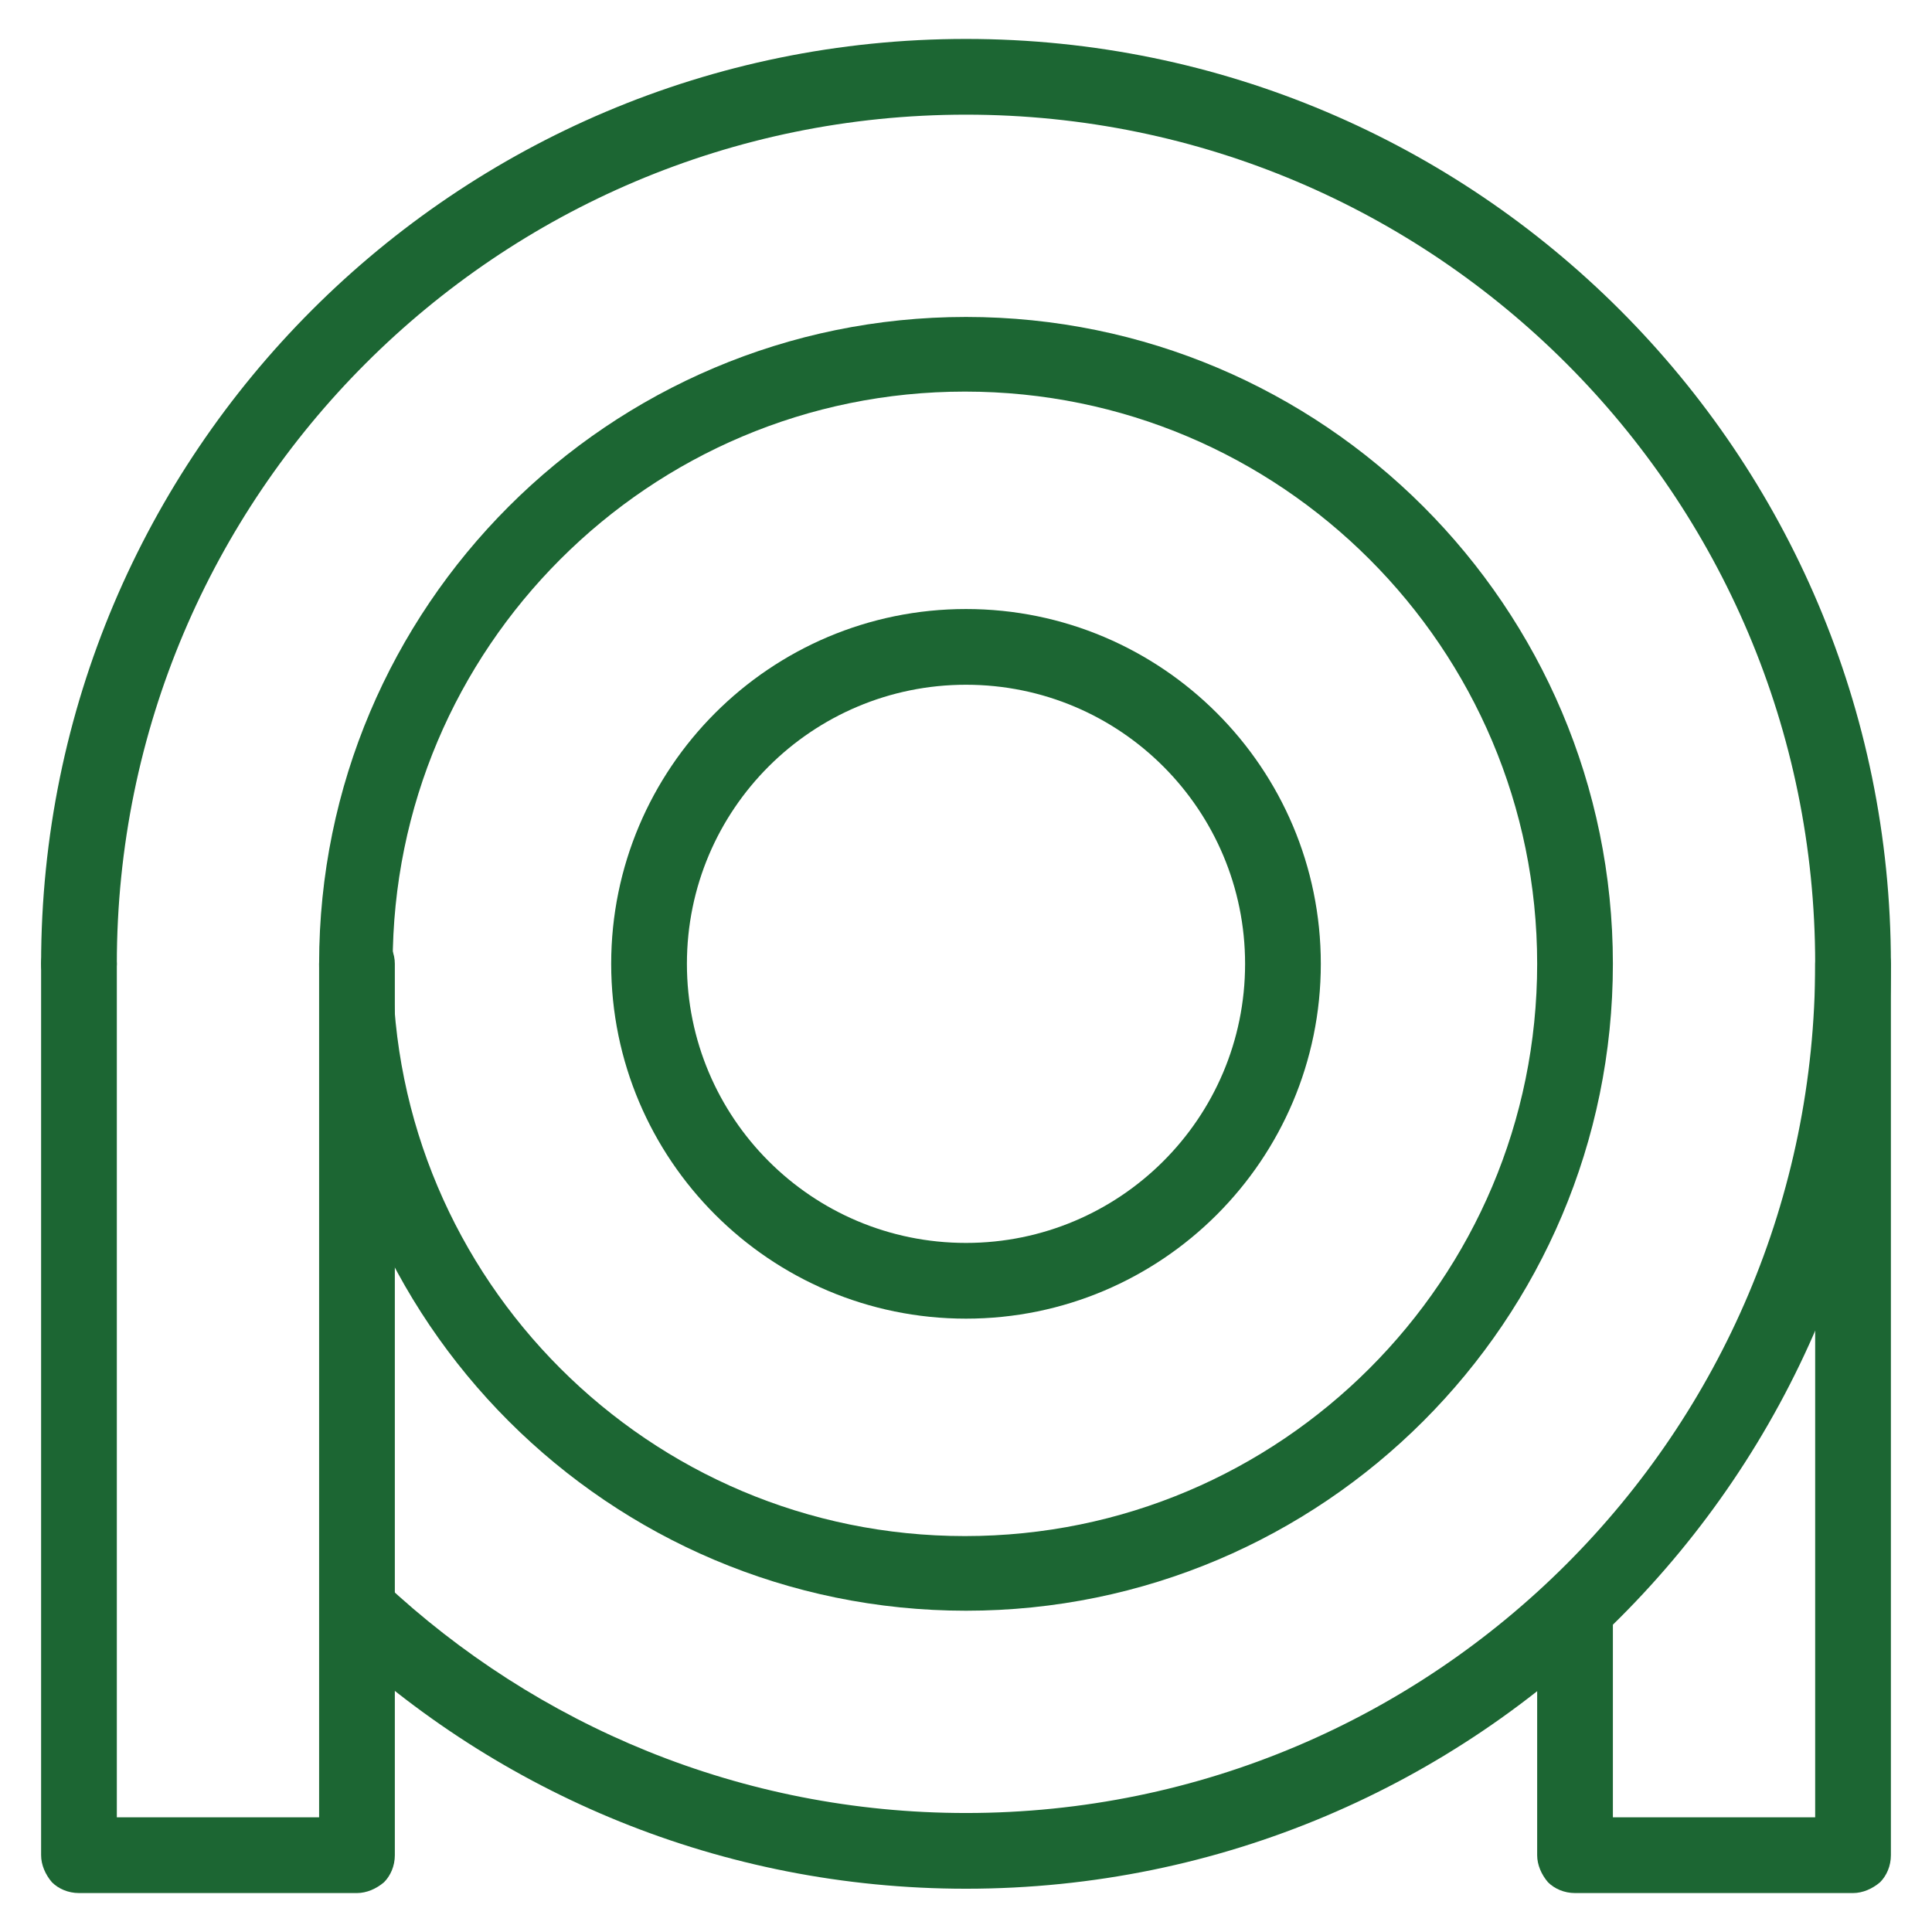 <?xml version="1.0" encoding="UTF-8"?><svg id="Layer_1" xmlns="http://www.w3.org/2000/svg" viewBox="0 0 17.86 17.86"><defs><style>.cls-1{fill:#1c6633;}</style></defs><path class="cls-1" d="M11.86,8.91h.35c0-1.81-1.47-3.28-3.28-3.28-1.81,0-3.28,1.47-3.28,3.28,0,1.81,1.47,3.28,3.28,3.28,1.81,0,3.28-1.47,3.28-3.28h-.7c0,1.43-1.16,2.58-2.58,2.58-1.43,0-2.58-1.16-2.58-2.58,0-1.43,1.16-2.58,2.58-2.58,1.43,0,2.58,1.16,2.58,2.58h.35Z"/><path class="cls-1" d="M14.56,8.91h.35c0-3.3-2.68-5.98-5.98-5.98-3.3,0-5.98,2.68-5.98,5.98,0,3.3,2.68,5.98,5.98,5.98,3.3,0,5.98-2.68,5.98-5.98h-.7c0,1.46-.59,2.78-1.55,3.74-.96.96-2.28,1.55-3.74,1.55-1.46,0-2.78-.59-3.74-1.55-.96-.96-1.55-2.28-1.55-3.74,0-1.46.59-2.78,1.55-3.74.96-.96,2.28-1.55,3.74-1.55,1.46,0,2.78.59,3.74,1.55.96.96,1.55,2.28,1.55,3.74h.35Z"/><path class="cls-1" d="M3.08,15.14c1.53,1.44,3.59,2.32,5.85,2.32,4.72,0,8.55-3.83,8.55-8.55,0-4.72-3.83-8.55-8.55-8.55-4.72,0-8.55,3.83-8.55,8.55,0,.19.16.35.35.35s.35-.16.35-.35c0-2.17.88-4.13,2.3-5.55,1.42-1.42,3.38-2.3,5.55-2.3,2.17,0,4.13.88,5.55,2.3,1.42,1.42,2.3,3.38,2.3,5.55,0,2.17-.88,4.13-2.3,5.55-1.42,1.42-3.38,2.3-5.55,2.3-2.08,0-3.97-.81-5.38-2.13-.14-.13-.36-.12-.49.02-.13.14-.12.36.02.49Z"/><path class="cls-1" d="M2.95,8.91v7.89h-1.87s0-7.89,0-7.89c0-.19-.16-.35-.35-.35s-.35.16-.35.35v8.24c0,.09.04.18.1.25.06.06.15.1.25.1h2.57c.09,0,.18-.04.25-.1.06-.06.1-.15.1-.25v-8.24c0-.19-.16-.35-.35-.35s-.35.16-.35.35Z"/><path class="cls-1" d="M14.21,14.88v2.27c0,.09.04.18.1.25.06.06.15.1.25.1h2.57c.09,0,.18-.04.25-.1.06-.06.1-.15.1-.25v-8.24c0-.19-.16-.35-.35-.35s-.35.16-.35.35v7.89h-1.87s0-1.92,0-1.92c0-.19-.16-.35-.35-.35s-.35.16-.35.35Z"/></svg>